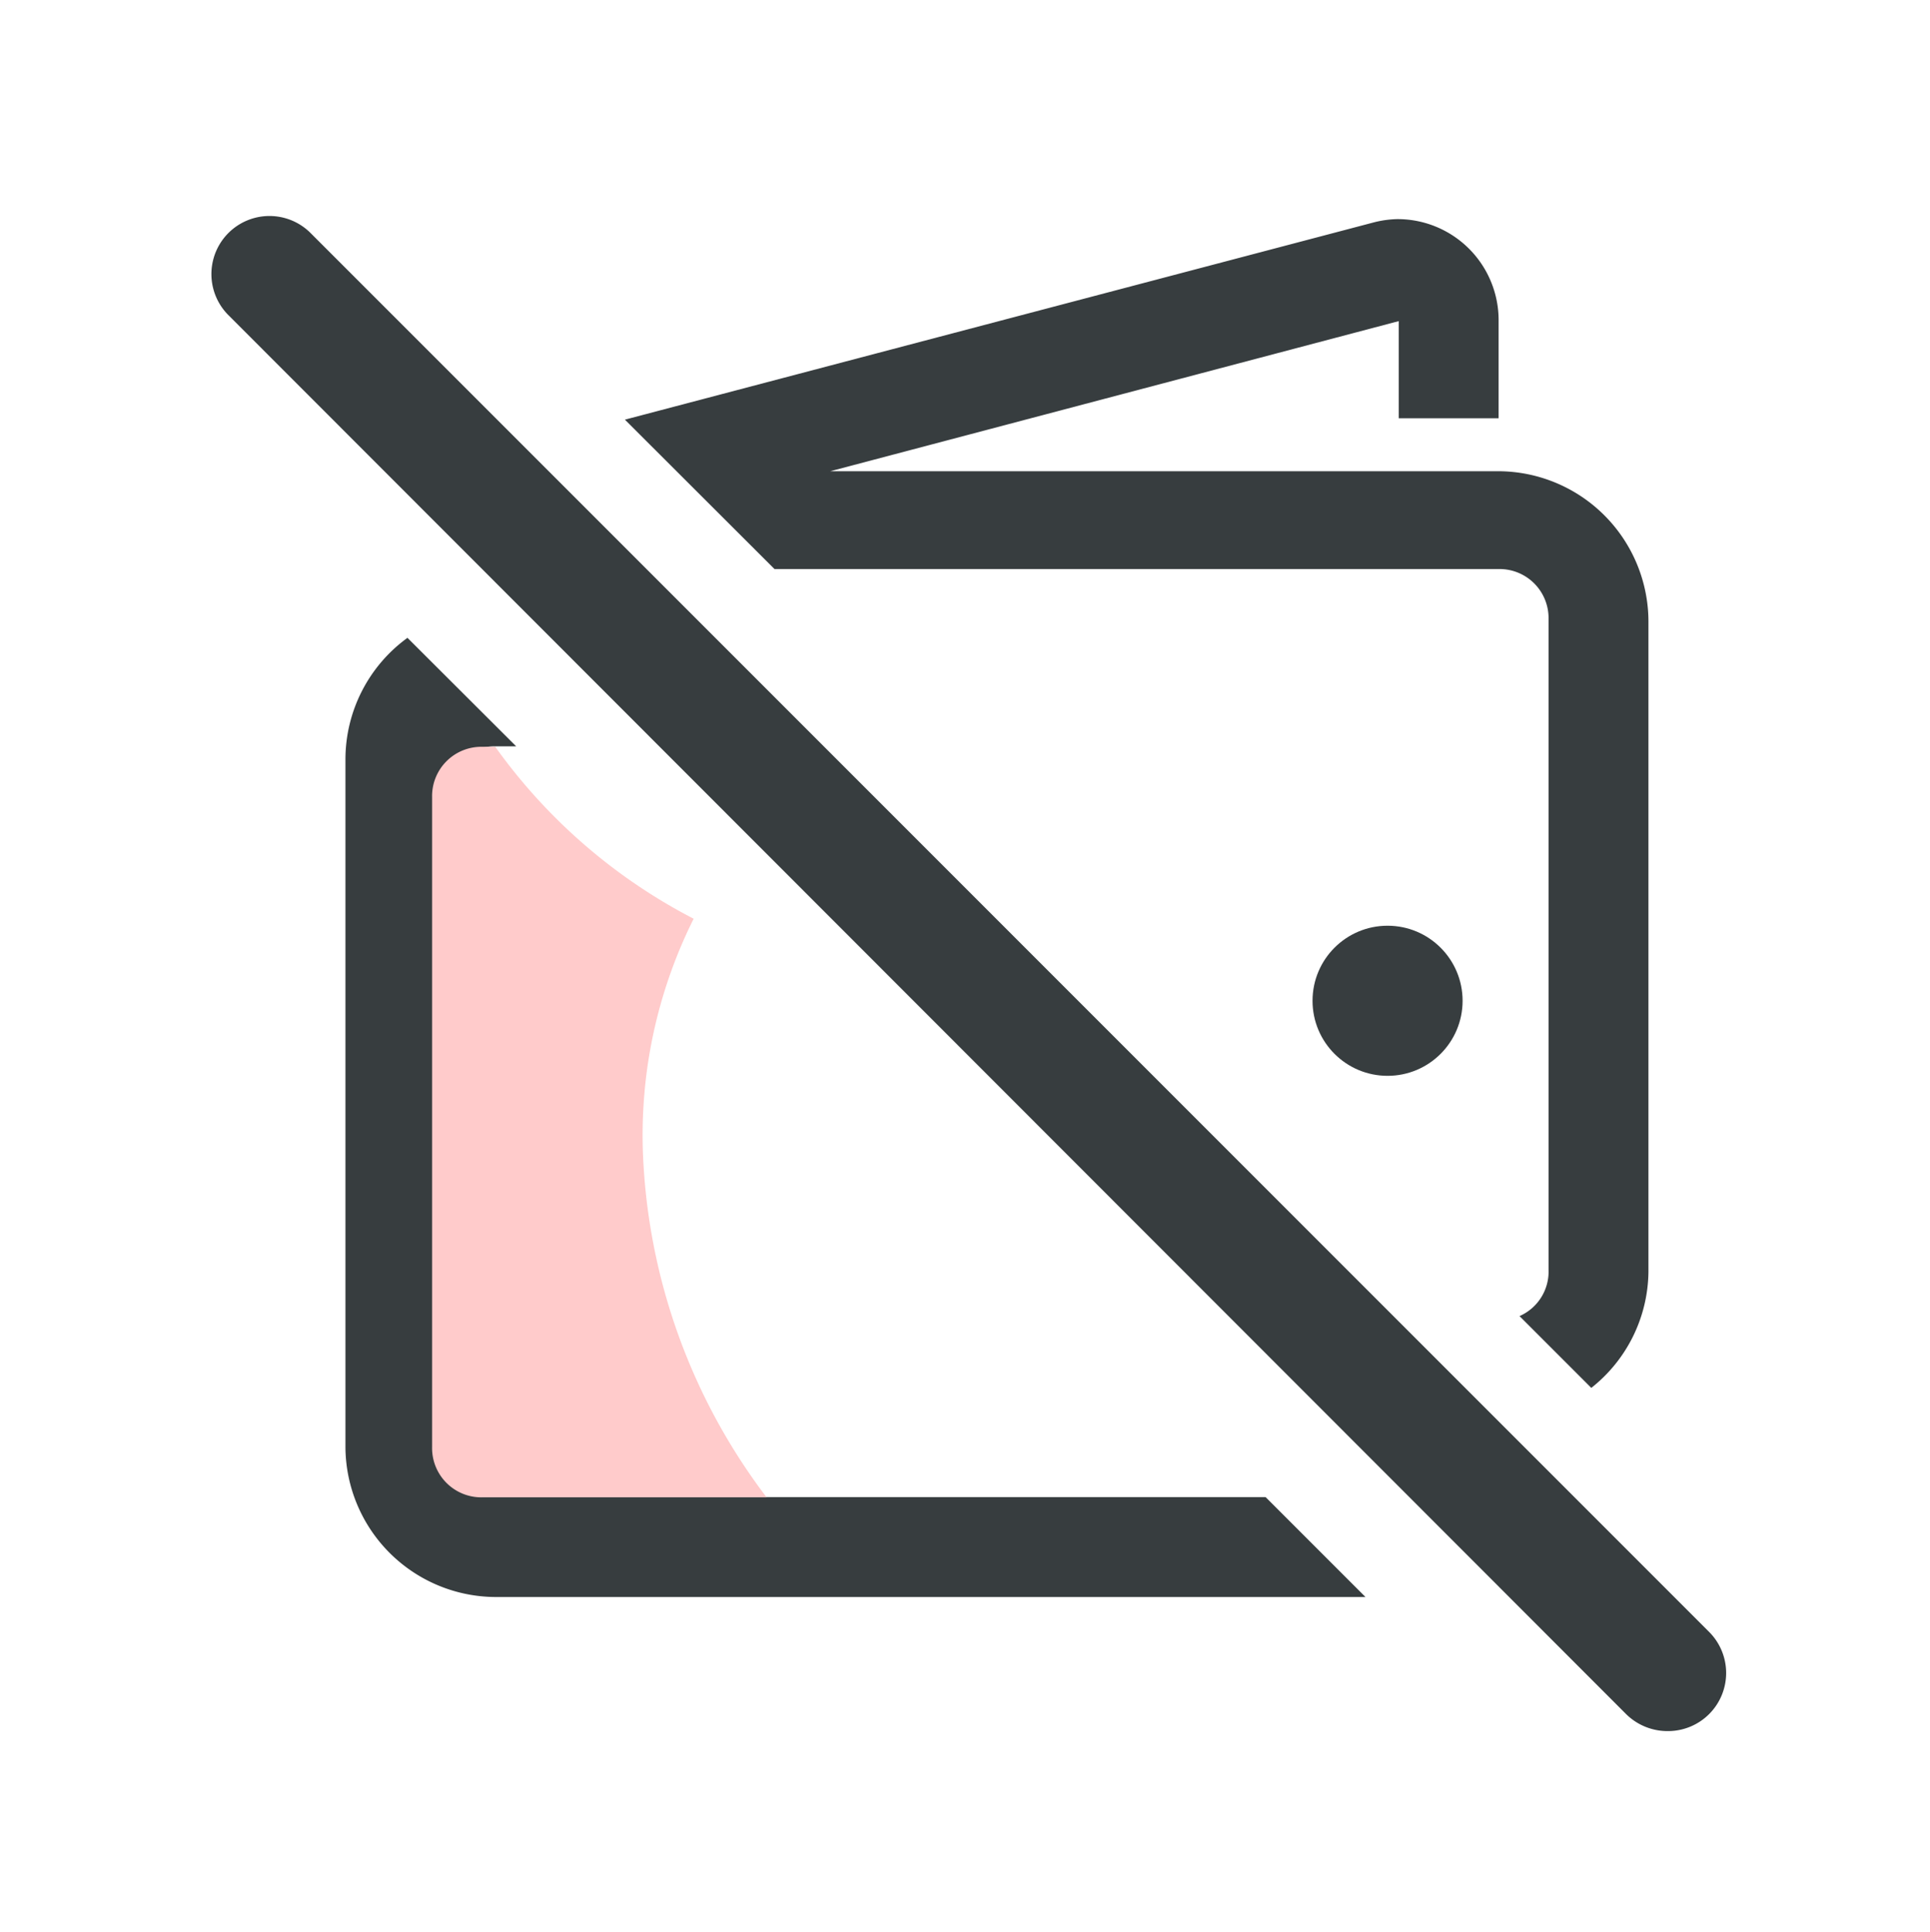 <?xml version="1.0" encoding="UTF-8"?> <svg xmlns="http://www.w3.org/2000/svg" id="BACKGROUND_2" data-name="BACKGROUND 2" viewBox="0 0 83.08 83.16"><defs><style>.cls-1{fill:#373d3f;}.cls-2{fill:#ffcbcb;}</style></defs><path class="cls-1" d="M21.32,64.43a2.12,2.12,0,0,1-2.15-2.16v-28a2.11,2.11,0,0,1,2.15-2.15h.9l-4.68-4.67a6.47,6.47,0,0,0-2.67,5.21V62.27a6.49,6.49,0,0,0,6.45,6.46H58.78l-4.3-4.3Z"></path><path class="cls-1" d="M64.51,24.49a2.11,2.11,0,0,1,2.15,2.15v28a2.09,2.09,0,0,1-1.25,2l3.09,3.09a6.45,6.45,0,0,0,2.46-5v-28a6.48,6.48,0,0,0-6.45-6.45H35.74l24.47-6.46V18h4.3V13.73a4.35,4.35,0,0,0-4.37-4.3,4.46,4.46,0,0,0-1,.14L26.9,18.06l6.44,6.43Z"></path><path class="cls-1" d="M71.81,74.5A2.53,2.53,0,0,1,70,73.77L9.8,13.53A2.5,2.5,0,0,1,13.34,10L73.57,70.23a2.5,2.5,0,0,1-1.76,4.27Z"></path><circle class="cls-1" cx="59.73" cy="43.07" r="3.23"></circle><path class="cls-2" d="M29.86,39.54a24.08,24.08,0,0,1-8.54-7.4h-.56a2.12,2.12,0,0,0-2.16,2.15v28a2.12,2.12,0,0,0,2.16,2.15H33a26.15,26.15,0,0,1-5.32-14.73A20.82,20.82,0,0,1,29.86,39.54Z"></path></svg> 